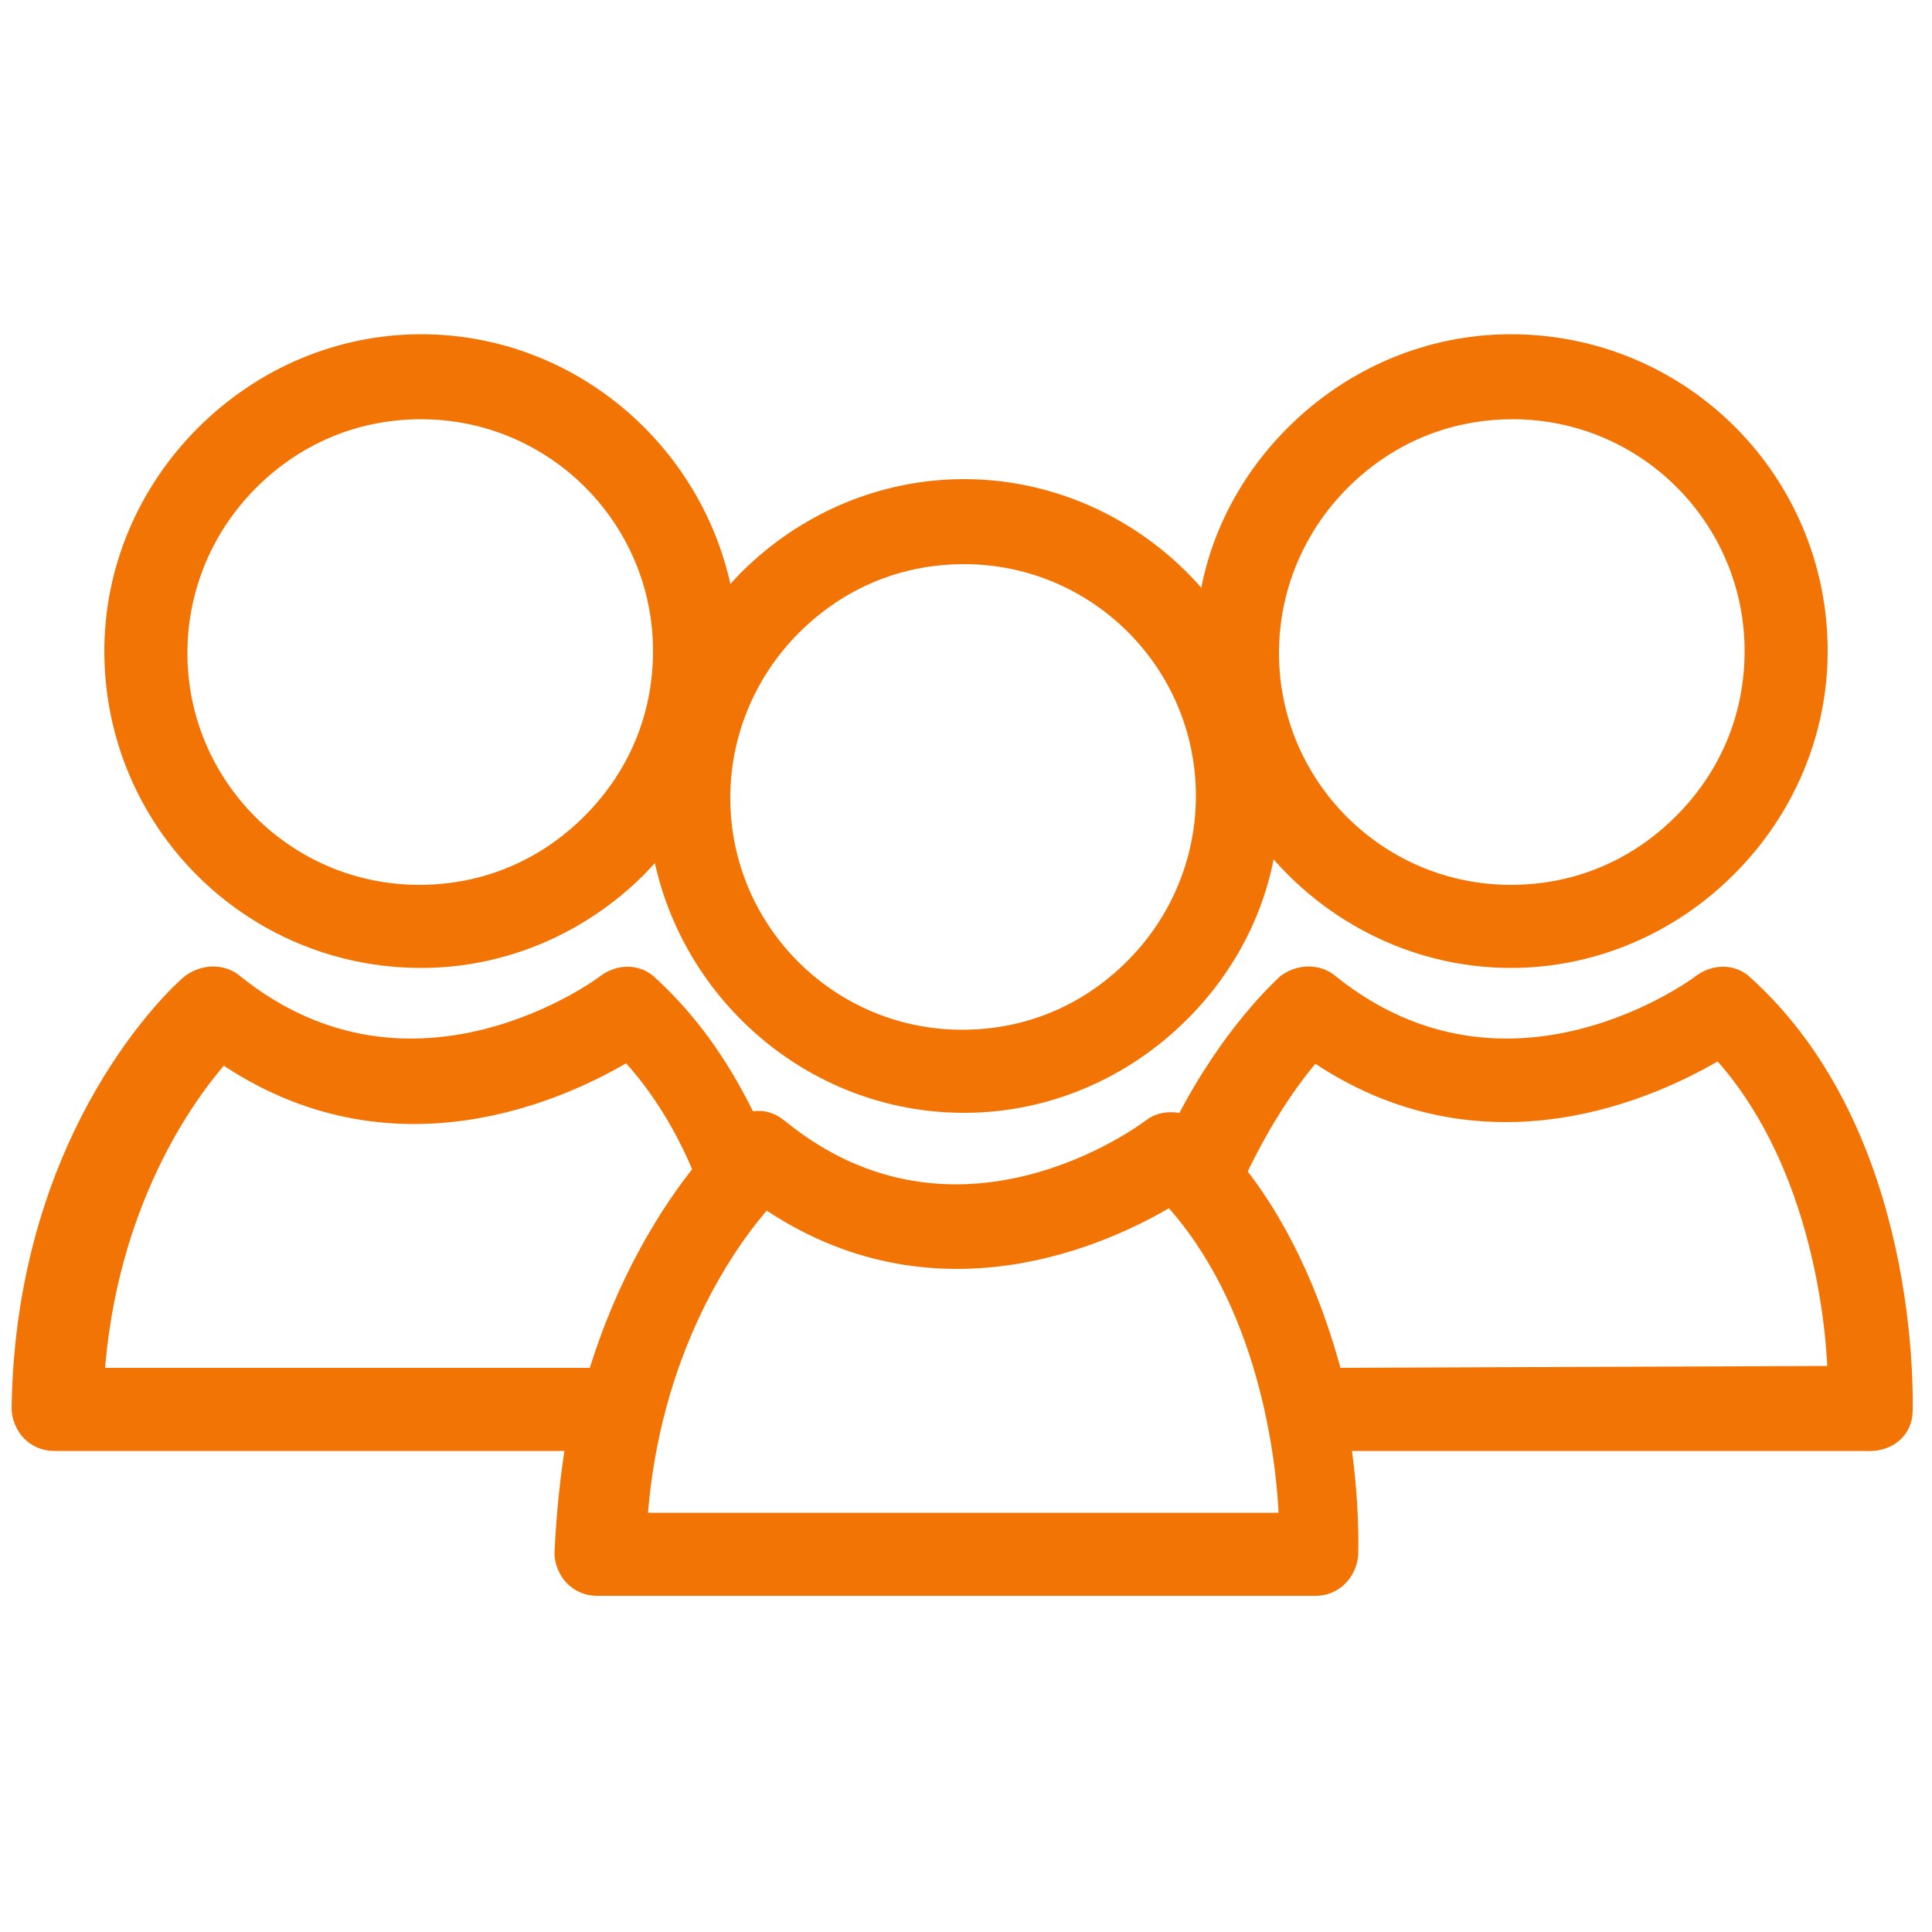 <?xml version="1.0" encoding="utf-8"?>
<!-- Generator: Adobe Illustrator 22.1.0, SVG Export Plug-In . SVG Version: 6.00 Build 0)  -->
<svg version="1.1" id="レイヤー_1" xmlns="http://www.w3.org/2000/svg" xmlns:xlink="http://www.w3.org/1999/xlink" x="0px"
	 y="0px" viewBox="0 0 100 100" style="enable-background:new 0 0 100 100;" xml:space="preserve">
<style type="text/css">
	.st0{display:none;}
	.st1{display:inline;fill:#F27405;stroke:#F27405;stroke-width:2;stroke-miterlimit:10;}
	.st2{fill:#F27405;stroke:#F27405;stroke-miterlimit:10;}
	.st3{display:inline;fill:#F27405;stroke:#F27405F;stroke-miterlimit:10;}
</style>
<g id="XMLID_9138_" class="st0">
	<path id="XMLID_9144_" class="st1" d="M89.2,82.7c4.8,0,8.6-3.9,8.6-8.6L98,26.3c0-4.8-3.9-8.7-8.6-8.7l-78.5-0.3c0,0,0,0,0,0
		c-4.8,0-8.6,3.9-8.7,8.6L2,73.7c0,2.3,0.9,4.5,2.5,6.1c1.6,1.6,3.8,2.5,6.1,2.6L89.2,82.7C89.2,82.7,89.2,82.7,89.2,82.7z
		 M13.9,78.8h-3v-0.1h-0.2c-1.3,0-2.6-0.5-3.5-1.5c-0.9-1-1.5-2.2-1.5-3.5L5.8,26c0-2.8,2.3-5,5-5c0,0,0,0,0,0l78.5,0.3
		c2.8,0,5,2.3,5,5L94.2,74c0,2.8-2.3,5-5,5c0,0,0,0,0,0L13.9,78.8L13.9,78.8z"/>
	<path id="XMLID_9141_" class="st1" d="M84.7,24.9H66.5c-0.5,0-0.9,0.4-0.9,0.9V50c0,0.5,0.4,0.9,0.9,0.9h18.2
		c0.5,0,0.9-0.4,0.9-0.9V25.8C85.7,25.3,85.2,24.9,84.7,24.9z M83.8,49.1H67.4V26.7h16.4V49.1z"/>
	<path id="XMLID_9140_" class="st1" d="M16.9,57.8h28.2c1,0,1.8-0.8,1.8-1.8c0-1-0.8-1.8-1.8-1.8H16.9c-1,0-1.8,0.8-1.8,1.8
		C15.1,57,15.9,57.8,16.9,57.8z"/>
	<path id="XMLID_9139_" class="st1" d="M58.3,64.6H16.9c-1,0-1.8,0.8-1.8,1.8c0,1,0.8,1.8,1.8,1.8h41.4c1,0,1.8-0.8,1.8-1.8
		C60.2,65.4,59.3,64.6,58.3,64.6z"/>
</g>
<g id="XMLID_10672_">
	<path id="XMLID_10678_" class="st2" d="M98.5,73c0-0.6,0.4-14.2-8.2-22c-0.6-0.6-1.5-0.6-2.2-0.1c-0.1,0.1-10,7.5-19.3,0
		c-0.6-0.5-1.5-0.5-2.2,0c-0.2,0.2-2.9,2.6-5.3,7.3c-0.5-0.2-1.2-0.2-1.7,0.2c-0.4,0.3-10.1,7.5-19.3,0c-0.5-0.4-1-0.5-1.6-0.3
		c-1.2-2.5-2.8-5-5.1-7.1c-0.6-0.6-1.5-0.6-2.2-0.1c-0.1,0.1-10,7.5-19.3,0c-0.6-0.5-1.5-0.5-2.2,0c-0.4,0.3-8.6,7.6-8.8,22
		c0,0.4,0.2,0.9,0.5,1.2c0.3,0.3,0.7,0.5,1.2,0.5l27,0c-0.3,1.8-0.5,3.7-0.6,5.8c0,0.4,0.2,0.9,0.5,1.2c0.3,0.3,0.7,0.5,1.2,0.5
		l37.2,0c0.9,0,1.6-0.7,1.7-1.6c0-0.2,0.1-2.6-0.4-5.9l27.1,0C97.7,74.7,98.5,74,98.5,73z M30.9,71.3l-26,0c0.6-9,4.7-14.7,6.6-16.8
		c8.8,6.1,17.7,1.9,21-0.1c1.7,1.8,3,4,3.9,6.2C34.7,62.7,32.4,66.3,30.9,71.3z M33,78.8c0.6-9,4.7-14.7,6.6-16.8
		c8.8,6.1,17.7,1.9,21-0.1c5,5.4,6,13.5,6.1,16.9L33,78.8z M69,71.3c-0.9-3.4-2.4-7.3-5-10.6c1.4-3,3-5.2,4-6.3
		c8.8,6.1,17.7,1.9,21-0.1c5,5.4,6,13.5,6.1,16.9L69,71.3z"/>
	<path id="XMLID_10673_" class="st2" d="M78.2,17.8c-4.2,0-8.2,1.7-11.2,4.7c-2.5,2.5-4.1,5.7-4.5,9.1c-2.9-3.8-7.5-6.3-12.6-6.3
		c-4.2,0-8.2,1.7-11.2,4.7c-0.4,0.4-0.8,0.9-1.2,1.3c-1.2-7.6-7.8-13.5-15.7-13.5c-4.2,0-8.2,1.7-11.2,4.7c-3,3-4.7,7-4.7,11.2
		c0,8.8,7.1,15.9,15.9,15.9h0c4.2,0,8.2-1.7,11.2-4.7c0.4-0.4,0.8-0.9,1.2-1.3c1.2,7.6,7.8,13.5,15.7,13.5h0c4.2,0,8.2-1.7,11.2-4.7
		c2.5-2.5,4.1-5.7,4.5-9.1c2.9,3.8,7.5,6.3,12.6,6.3h0c4.2,0,8.2-1.7,11.2-4.7c3-3,4.7-7,4.7-11.2C94.1,24.9,87,17.8,78.2,17.8z
		 M30.6,42.6c-2.4,2.4-5.5,3.7-8.9,3.7h0c-6.9,0-12.5-5.6-12.5-12.5c0-3.3,1.3-6.5,3.7-8.9c2.4-2.4,5.5-3.7,8.9-3.7
		c6.9,0,12.5,5.6,12.5,12.5C34.3,37.1,33,40.2,30.6,42.6z M58.7,50.1c-2.4,2.4-5.5,3.7-8.9,3.7h0c-6.9,0-12.5-5.6-12.5-12.5
		c0-3.3,1.3-6.5,3.7-8.9c2.4-2.4,5.5-3.7,8.9-3.7c6.9,0,12.5,5.6,12.5,12.5C62.4,44.5,61.1,47.7,58.7,50.1z M87.1,42.6
		c-2.4,2.4-5.5,3.7-8.9,3.7h0c-6.9,0-12.5-5.6-12.5-12.5c0-3.3,1.3-6.5,3.7-8.9c2.4-2.4,5.5-3.7,8.9-3.7c6.9,0,12.5,5.6,12.5,12.5
		C90.8,37.1,89.5,40.2,87.1,42.6z"/>
</g>
<g id="XMLID_10150_" class="st0">
	<path id="XMLID_10154_" class="st3" d="M88.7,65.2c1.8-5,1.8-10.3,1.5-15.5c-0.4-7-0.9-13.9-1.6-20.9c-0.4-4.4-3.6-7.5-7.6-7.5
		c-1.4,0-2.8,0.4-4,1.2c1.4-4.9-0.5-8-7.1-10.4c0,0,0,0,0-0.1C70,8.5,69.1,6.3,66,4.5c-3.2-1.8-6.4-2.1-9.2,1.6c0,0-0.8,1-0.8,0.9
		c-0.4-2-2.1-3.3-3.4-3.8c-2.3-1-4.3-1-6.2,0c-0.6,0.1-1.2,0.4-1.8,0.6c-1.3,0.6-2.9,2-3.3,4c0,0-0.8-0.9-0.8-0.9
		c-3-3.6-6.1-3.2-9.3-1.2c-3.1,1.9-3.9,4.1-3.6,7.7c0,0,0,0.1,0,0.1c-6,2.4-8,5.3-7,9.6c-1.1-0.6-2.4-0.9-3.7-0.8
		c-4,0.2-7.1,3.3-7.3,7.8c-0.4,7-0.7,14-0.8,21C8.7,56,8.9,61.3,10.9,66.2L4,77.7l33.2,19.9L44.7,85c1.7-0.5,3.4-1.1,5-2
		c1.9,1.1,3.9,1.8,5.9,2.3l8,12.3L96,76.3L88.7,65.2z M66.4,19.1c1.6-2.6,3.2-3.3,5.2-2.3c2.1,1.1,2.7,2.7,1.2,5.5
		c-1.2,2.3-2.5,4.5-3.8,6.7c-1.5-2.3-3-4.6-4.5-6.8C65.1,21.1,65.7,20.1,66.4,19.1z M72.9,31.2c-0.1,0.9-0.1,1.8-0.2,2.9
		c0,0.1-0.1,0.1-0.1,0c-0.5-0.6-0.8-1.1-1.1-1.5C71.8,32.1,72.3,31.6,72.9,31.2z M58.5,10c1.4-2.3,3.1-3.1,4.9-2.3
		c2.5,1,3.1,3.3,1.5,5.9c-1,1.6-1.9,3.2-2.9,4.9c-1.5-2.3-3-4.6-4.5-6.9C57.9,11.1,58.2,10.5,58.5,10z M45.4,80.6
		c-0.8,0.3-1.5,0.5-2.4,0.7l-2.1,3.6l-0.5,0.9l-5,8.3L8,77.5l4.6-7.7l0.6-1.1l1.7-2.8c-0.3-0.6-0.6-1.3-0.8-2
		c-0.2-0.7-0.5-1.5-0.6-2.2c-0.3-1.5-0.5-3-0.5-4.6c-0.1-9,0.2-18,0.4-27c0.1-2.5,1.6-4.1,3.5-4.2c1.7-0.1,3.1,0.8,3.7,2.5
		c-0.5,0.3-1,0.6-1.5,1.3c-2.8,3.1-3.1,7.8-0.9,11.3c6.5,10.4,13.1,20.6,19.9,30.8c1.3,2,2.8,3.9,4.5,5.6c1,1.1,2.1,2,3.2,2.9
		C45.7,80.4,45.6,80.5,45.4,80.6z M59.9,85.7l-0.5-0.8l-2.3-3.5c-0.8-0.1-1.6-0.3-2.4-0.6c-0.9-0.3-1.8-0.6-2.7-1.1
		c-3.9-1.9-7-4.9-9.6-8.7c-3.5-5.1-6.9-10.4-10.3-15.6c-3.6-5.5-7.2-10.9-10.7-16.4c-0.6-0.9-1.6-2.3-1.4-4c0.2-1.2,0.8-1.9,1.7-2.5
		c0.8-0.6,2.5-0.4,3.5,0.1c1.1,0.5,1.9,1.8,2.6,2.8c1.7,2.5,3.3,5,5,7.6c0.8,1.2,1.6,2.5,2.4,3.7c0.9,1.3,2.5,4.9,4.5,3.5
		c1.8-1.3-0.6-4.2-1.3-5.4c-0.8-1.2-1.6-2.5-2.4-3.7c-3.7-5.8-7.4-11.5-11-17.4c-1.6-2.7-1.1-4.4,1-5.5c2-1.1,3.6-0.5,5.3,2.1
		c4.3,6.6,8.6,13.1,12.9,19.7c0.6,0.9,1,1.7,2.1,2.1c0.8,0.3,1.7,0.1,2-0.7c0.5-1.4,0.1-2.2-0.7-3.4c-5.1-7.7-10.1-15.5-15.2-23.2
		c-1.7-2.5-1.1-4.9,1.3-6c1.8-0.8,3.5-0.1,5,2.1c5.2,7.8,10.3,15.7,15.4,23.6c0.8,1.3,1.8,2.4,3.3,1.3c1.4-1,0.6-2.3-0.1-3.4
		c-4-6-7.9-12.1-11.9-18.2c-0.5-0.8-1.1-1.7-1.3-2.6c-0.6-2.1,0.8-4.2,2.9-4.6c2.2-0.4,3.2,0.9,4.2,2.4
		c6.7,10.3,13.5,20.6,20.3,30.9c0.6,0.9,1.9,2.1,2.9,2c1.8,0,1.6-1.9,1.7-3.3c0.3-3.3,0.4-6.6,0.8-9.9c0.3-2.5,1.8-4,4-4
		c1.9,0,3.5,1.6,3.7,4c0.6,9,1.2,17.9,1.4,26.9c0,1.6-0.1,3.1-0.3,4.6c-0.1,0.8-0.3,1.5-0.5,2.3c-0.2,0.7-0.4,1.3-0.7,2l1.8,2.7
		l0.7,1l4.9,7.5L65.3,93.9L59.9,85.7z"/>
	<path id="XMLID_10151_" class="st3" d="M67.4,44.5c-2.9,0-5.6,1.6-7.2,4.2c-1.5-2.6-4.2-4.2-7.2-4.2c-3.6,0-6.8,2.4-8,5.9
		c-0.3,1-0.5,2-0.5,3.1c0,1,0.2,2,0.5,3c0,0.1,0.1,0.2,0.1,0.3l1.3-0.6l-1.3,0.6l1.3-0.6l-1.3,0.6c0,0,0,0.1,0.1,0.1
		c0.4,0.9,0.8,1.8,1.4,2.5c0.3,0.3,0.6,0.7,0.9,1l12.7,13.5l13.2-14c0.9-0.9,1.6-2.1,2-3.3c0.3-1,0.5-2,0.5-3
		C75.9,48.5,72,44.5,67.4,44.5z M72.6,55.6c-0.3,0.8-0.7,1.6-1.4,2.3l-11,11.7L49.6,58.3l-0.1-0.1c-0.2-0.2-0.4-0.4-0.6-0.7
		c-0.4-0.5-0.7-1-0.9-1.7c0-0.1-0.1-0.2-0.1-0.3c-0.2-0.6-0.3-1.3-0.3-2c0-0.7,0.1-1.4,0.4-2.1c0.8-2.4,2.9-4,5.2-4
		c2.2,0,4.2,1.4,5.1,3.5c0.4,0.8,1.2,1.4,2.1,1.4c0.9,0,1.7-0.5,2.1-1.4c0.9-2.2,2.9-3.5,5.1-3.5c3.1,0,5.6,2.7,5.6,6.1
		C72.9,54.2,72.8,54.9,72.6,55.6z"/>
</g>
<g id="XMLID_10774_" class="st0">
	<path id="XMLID_10781_" class="st3" d="M96.9,43.4l-11.6-2.7V21.7c0-0.9-0.7-1.7-1.7-1.7H3.5c-0.9,0-1.7,0.7-1.7,1.7v43.1
		c0,0.9,0.7,1.7,1.7,1.7h7l0,0.2c-0.1,0.4,0,0.9,0.2,1.3c0.2,0.4,0.6,0.6,1,0.7l0.9,0.2L87.3,86c0.1,0,0.2,0,0.2,0
		c0.7,0,1.4-0.5,1.6-1.2l7.5-32.4l1.6-6.9c0.1-0.4,0-0.9-0.2-1.3C97.7,43.8,97.3,43.5,96.9,43.4z M85.3,55.6
		C85.3,55.6,85.3,55.6,85.3,55.6v0.2V55.6z M54.7,68.5c2.3,0,4.6-0.6,6.6-1.9c0.1-0.1,0.2-0.2,0.4-0.2h21.2l-0.8,3.5
		c-0.3,0-0.5,0-0.8,0c-3.3,0-6.4,1.7-8,4.6c-0.2,0.4-0.4,0.8-0.6,1.3l-40.7-9.4h15.6c0.3,0.2,0.6,0.4,1,0.6c0.2,0.1,0.5,0.3,0.8,0.4
		c0.8,0.4,1.6,0.6,2.5,0.8C52.8,68.4,53.8,68.5,54.7,68.5z M52.8,66.4h3.9C55.4,66.6,54.1,66.6,52.8,66.4z M5.1,63.1V23.3H82v39.8
		H5.1z M86.3,82.3L17,66.4h10.4c0,0.3,0.3,0.6,0.6,0.7l45.1,10.4c0.1,0,0.1,0,0.2,0c0.3,0,0.6-0.2,0.7-0.6c0.9-3.3,3.8-5.4,7.1-5.5
		c0.5,0,0.9,0,1.4,0.1c0.4,0.1,0.8-0.2,0.9-0.6l1.1-4.8c0.1-0.1,0.2-0.2,0.3-0.3c0.3-0.3,0.5-0.7,0.5-1.2v-2.1l1.7-7.4
		c0.1-0.4-0.1-0.8-0.5-0.9c-0.4-0.1-0.8-0.3-1.2-0.4v-9.8l9.3,2.1L86.3,82.3z"/>
	<path id="XMLID_10778_" class="st3" d="M75.7,33.8c-4-0.2-7.1-3.5-7.3-7.6c0-0.4-0.4-0.8-0.8-0.8H19.6c-0.4,0-0.8,0.3-0.8,0.8
		c-0.2,4.1-3.4,7.4-7.3,7.6c-0.4,0-0.8,0.4-0.8,0.8v17.2c0,0.4,0.3,0.8,0.8,0.8c4,0.2,7.1,3.5,7.3,7.6c0,0.4,0.4,0.8,0.8,0.8h47.9
		c0.4,0,0.8-0.3,0.8-0.8c0.2-4.1,3.4-7.4,7.3-7.6c0.4,0,0.8-0.4,0.8-0.8l0-17.2C76.4,34.2,76.1,33.8,75.7,33.8z M74.8,51.1
		c-4.2,0.6-7.5,4-8,8.3H20.4c-0.5-4.3-3.8-7.8-8-8.3V35.4c4.2-0.6,7.5-4,8-8.3h46.4c0.5,4.3,3.8,7.8,8,8.3L74.8,51.1z"/>
	<path id="XMLID_10775_" class="st3" d="M44,29.9c-7.1,0-12.9,6-12.9,13.3c0,7.3,5.8,13.3,12.9,13.3c7.1,0,12.9-6,12.9-13.3
		C56.9,35.9,51.1,29.9,44,29.9z M44,54.4c-6,0-10.9-5-10.9-11.2C33.1,37,38,32,44,32c6,0,10.9,5,10.9,11.2
		C54.8,49.4,49.9,54.4,44,54.4z"/>
</g>
<g id="XMLID_11444_" class="st0">
	<path id="XMLID_11454_" class="st3" d="M14.7,79.5h45.9l23.6,15.9c0.4,0.3,0.9,0.4,1.4,0.4c0.4,0,0.8-0.1,1.2-0.3
		c0.8-0.4,1.3-1.3,1.3-2.2v-15c4.6-1.9,10.1-6.2,10.1-11.8V21.3c0-7.2-5.9-13.1-13.1-13.1H14.7c-7.2,0-13.1,5.9-13.1,13.1v45.2
		C1.7,73.7,7.5,79.5,14.7,79.5z M6.7,21.3c0-4.4,3.6-8,8-8h70.5c4.4,0,8,3.6,8,8v45.2c0,3-4.4,6.4-8.4,7.7c-1,0.3-1.8,1.3-1.8,2.4
		v12.1L62.8,74.9c-0.4-0.3-0.9-0.4-1.4-0.4H14.7c-4.4,0-8-3.6-8-8V21.3z"/>
	<path id="XMLID_11451_" class="st3" d="M20.2,34.5h59.5c2.6,0,4.7-2.1,4.7-4.7S82.3,25,79.7,25H20.2c-2.6,0-4.7,2.1-4.7,4.7
		S17.6,34.5,20.2,34.5z M20.2,28h59.5c0.9,0,1.7,0.8,1.7,1.7c0,0.9-0.8,1.7-1.7,1.7H20.2c-0.9,0-1.7-0.8-1.7-1.7
		C18.5,28.8,19.2,28,20.2,28z"/>
	<path id="XMLID_11448_" class="st3" d="M20.2,48.4h59.5c2.6,0,4.7-2.1,4.7-4.7c0-2.6-2.1-4.7-4.7-4.7H20.2c-2.6,0-4.7,2.1-4.7,4.7
		C15.4,46.3,17.6,48.4,20.2,48.4z M20.2,41.9h59.5c0.9,0,1.7,0.8,1.7,1.7c0,0.9-0.8,1.7-1.7,1.7H20.2c-0.9,0-1.7-0.8-1.7-1.7
		C18.5,42.7,19.2,41.9,20.2,41.9z"/>
	<path id="XMLID_11445_" class="st3" d="M20.2,61.8h59.5c2.6,0,4.7-2.1,4.7-4.7c0-2.6-2.1-4.7-4.7-4.7H20.2c-2.6,0-4.7,2.1-4.7,4.7
		C15.4,59.7,17.6,61.8,20.2,61.8z M20.2,55.4h59.5c0.9,0,1.7,0.8,1.7,1.7c0,0.9-0.8,1.7-1.7,1.7H20.2c-0.9,0-1.7-0.8-1.7-1.7
		C18.5,56.1,19.2,55.4,20.2,55.4z"/>
</g>
<g id="XMLID_11811_" class="st0">
	<path id="XMLID_11815_" class="st3" d="M77,38.2c0.5-2.1,0.8-4.3,0.8-6.5c0-15.2-12.4-27.6-27.6-27.6C35,4.1,22.6,16.5,22.6,31.7
		c0,2.2,0.3,4.4,0.8,6.5c0.7,4.5,1.7,8.1,3,10.7c2.7,5.7,14.1,24.5,19.3,33c-7.1,0.9-10.4,3.9-10.4,6.8c0,3.4,4.6,7.1,14.8,7.1
		c10.2,0,14.8-3.7,14.8-7.1c0-2.9-3.3-5.9-10.4-6.8c5.2-8.6,16.6-27.4,19.3-33C75.2,46.3,76.3,42.7,77,38.2z M60.7,88.8
		c-0.3,0.8-3.8,2.8-10.5,2.8c-6.8,0-10.3-2.1-10.5-2.8c0.2-0.7,3.1-2.4,8.6-2.8c0.1,0.1,0.1,0.2,0.1,0.2c0.4,0.6,1.1,1,1.8,1
		c0.7,0,1.4-0.4,1.8-1c0,0,0.1-0.1,0.1-0.2C57.6,86.4,60.5,88.1,60.7,88.8z M30.3,47.1c-1.1-2.3-2-5.6-2.7-9.7c0-0.1,0-0.1,0-0.2
		c-0.5-1.8-0.7-3.7-0.7-5.6c0-12.9,10.5-23.3,23.3-23.3c12.9,0,23.3,10.5,23.3,23.3c0,1.9-0.2,3.8-0.7,5.6c0,0.1,0,0.1,0,0.2
		c-0.7,4.1-1.6,7.4-2.7,9.7c-2.7,5.7-15.2,26.3-19.9,34C45.5,73.4,33,52.9,30.3,47.1z"/>
	<path id="XMLID_11812_" class="st3" d="M50.2,16.1c-8.2,0-14.8,6.6-14.8,14.8c0,8.2,6.6,14.8,14.8,14.8c8.2,0,14.8-6.6,14.8-14.8
		C65,22.7,58.4,16.1,50.2,16.1z M39.7,30.9c0-5.8,4.7-10.5,10.5-10.5s10.5,4.7,10.5,10.5S56,41.4,50.2,41.4S39.7,36.7,39.7,30.9z"/>
</g>
<g>
</g>
<g>
</g>
<g>
</g>
<g>
</g>
<g>
</g>
<g>
</g>
<g>
</g>
<g>
</g>
<g>
</g>
<g>
</g>
<g>
</g>
<g>
</g>
<g>
</g>
<g>
</g>
<g>
</g>
</svg>
